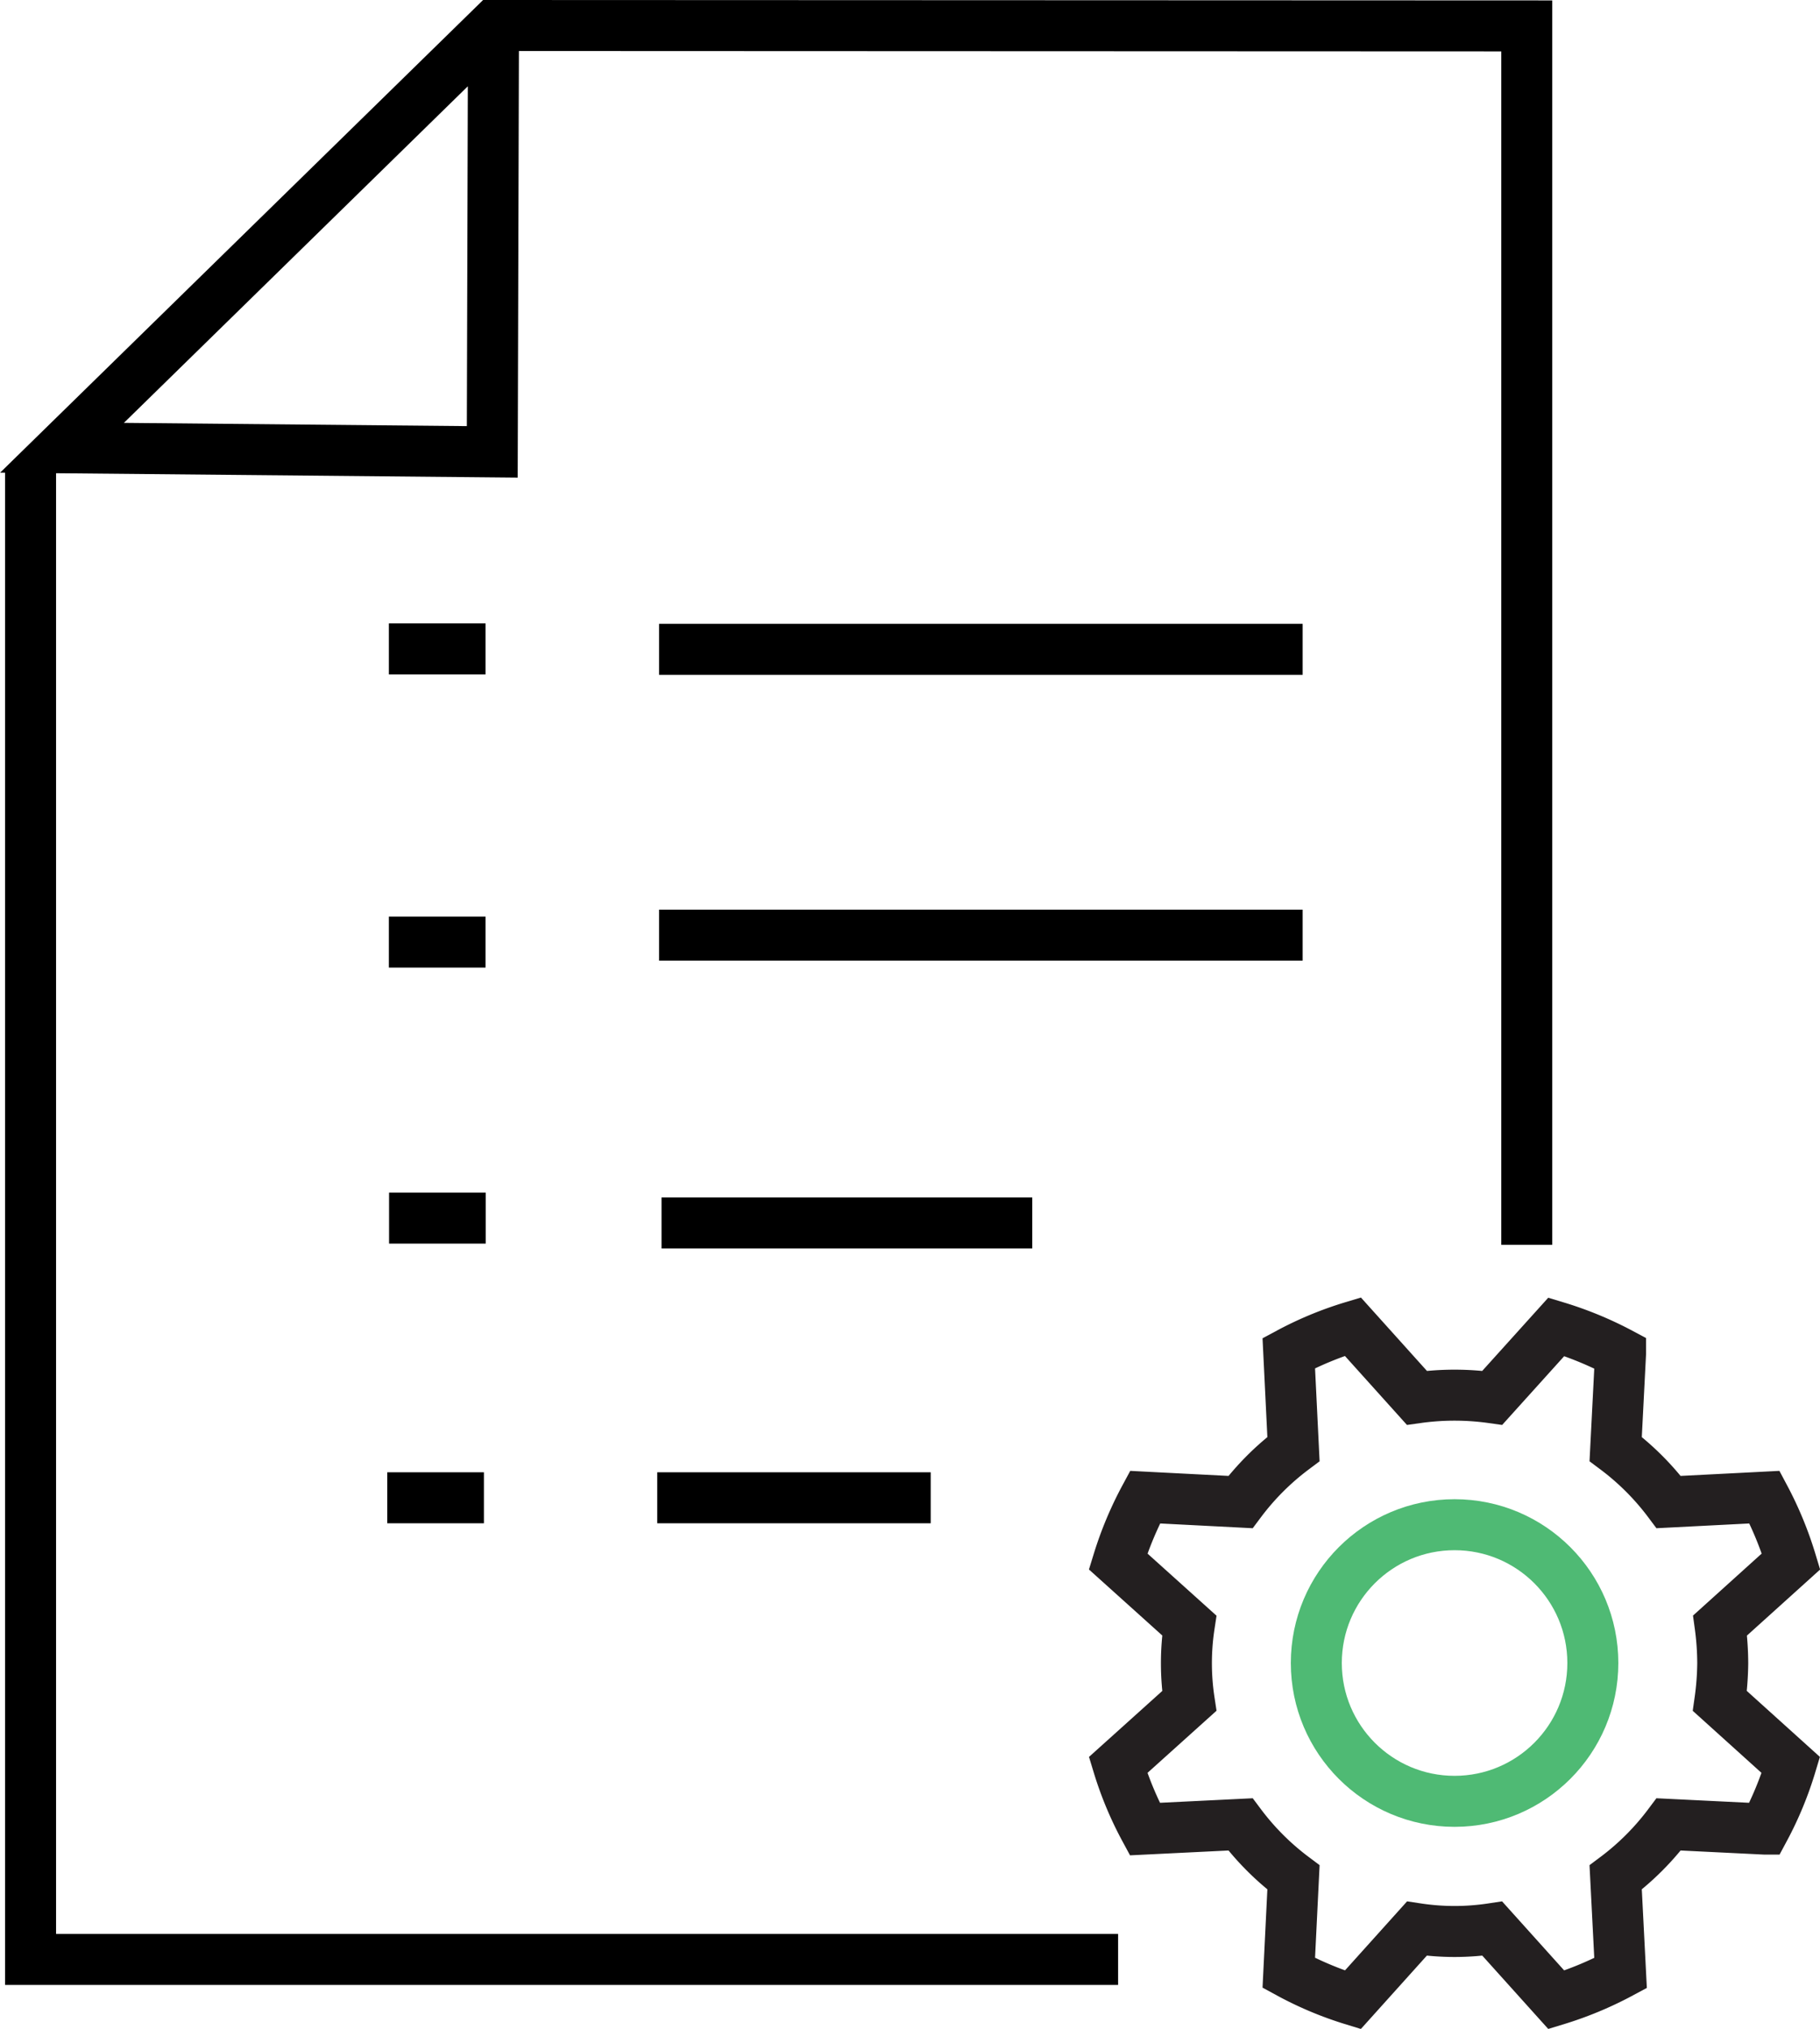 <svg id="Layer_1" data-name="Layer 1" xmlns="http://www.w3.org/2000/svg" viewBox="0 0 89.25 99.45"><defs><style>.cls-1,.cls-2,.cls-3{fill:none;stroke-miterlimit:10;stroke-width:2.5px;}.cls-1{stroke:#000;}.cls-2{stroke:#231f20;}.cls-3{stroke:#4fba74;}</style></defs><polyline class="cls-1" points="54.83 96.05 1.5 96.05 1.5 23.16"/><polyline class="cls-1" points="74.87 61.02 74.87 1.27 24.2 1.25 3.04 21.95 24.14 22.15 24.2 1.25"/><line class="cls-1" x1="32.32" y1="31.83" x2="63.88" y2="31.83"/><line class="cls-1" x1="32.32" y1="45.84" x2="63.88" y2="45.84"/><line class="cls-1" x1="19.07" y1="31.81" x2="23.81" y2="31.81"/><line class="cls-1" x1="19.07" y1="46.18" x2="23.81" y2="46.18"/><line class="cls-1" x1="19.08" y1="59.71" x2="23.82" y2="59.71"/><line class="cls-1" x1="18.99" y1="73.42" x2="23.73" y2="73.42"/><line class="cls-1" x1="32.44" y1="59.95" x2="50.62" y2="59.95"/><line class="cls-1" x1="32.23" y1="73.42" x2="45.64" y2="73.42"/><path class="cls-2" d="M117.65,104.5a14,14,0,0,0-.13-1.85L121,99.51a17.4,17.4,0,0,0-1.3-3.15L115,96.6A12.91,12.91,0,0,0,112.4,94l.24-4.69a17.4,17.4,0,0,0-3.15-1.3l-3.14,3.48a13.23,13.23,0,0,0-3.7,0L99.51,88a17,17,0,0,0-3.14,1.3L96.6,94A12.91,12.91,0,0,0,94,96.6l-4.68-.24A17.43,17.43,0,0,0,88,99.51l3.49,3.14a12.29,12.29,0,0,0,0,3.7L88,109.49a17,17,0,0,0,1.31,3.14L94,112.4A12.91,12.91,0,0,0,96.6,115l-.23,4.68A17,17,0,0,0,99.51,121l3.14-3.49a12.29,12.29,0,0,0,3.7,0l3.14,3.49a17.43,17.43,0,0,0,3.15-1.31L112.4,115A12.91,12.91,0,0,0,115,112.4l4.69.23a17,17,0,0,0,1.3-3.14l-3.48-3.14A14.13,14.13,0,0,0,117.65,104.5Z" transform="translate(-33.17 -22.97)"/><circle class="cls-3" cx="71.33" cy="81.52" r="6.78"/></svg>